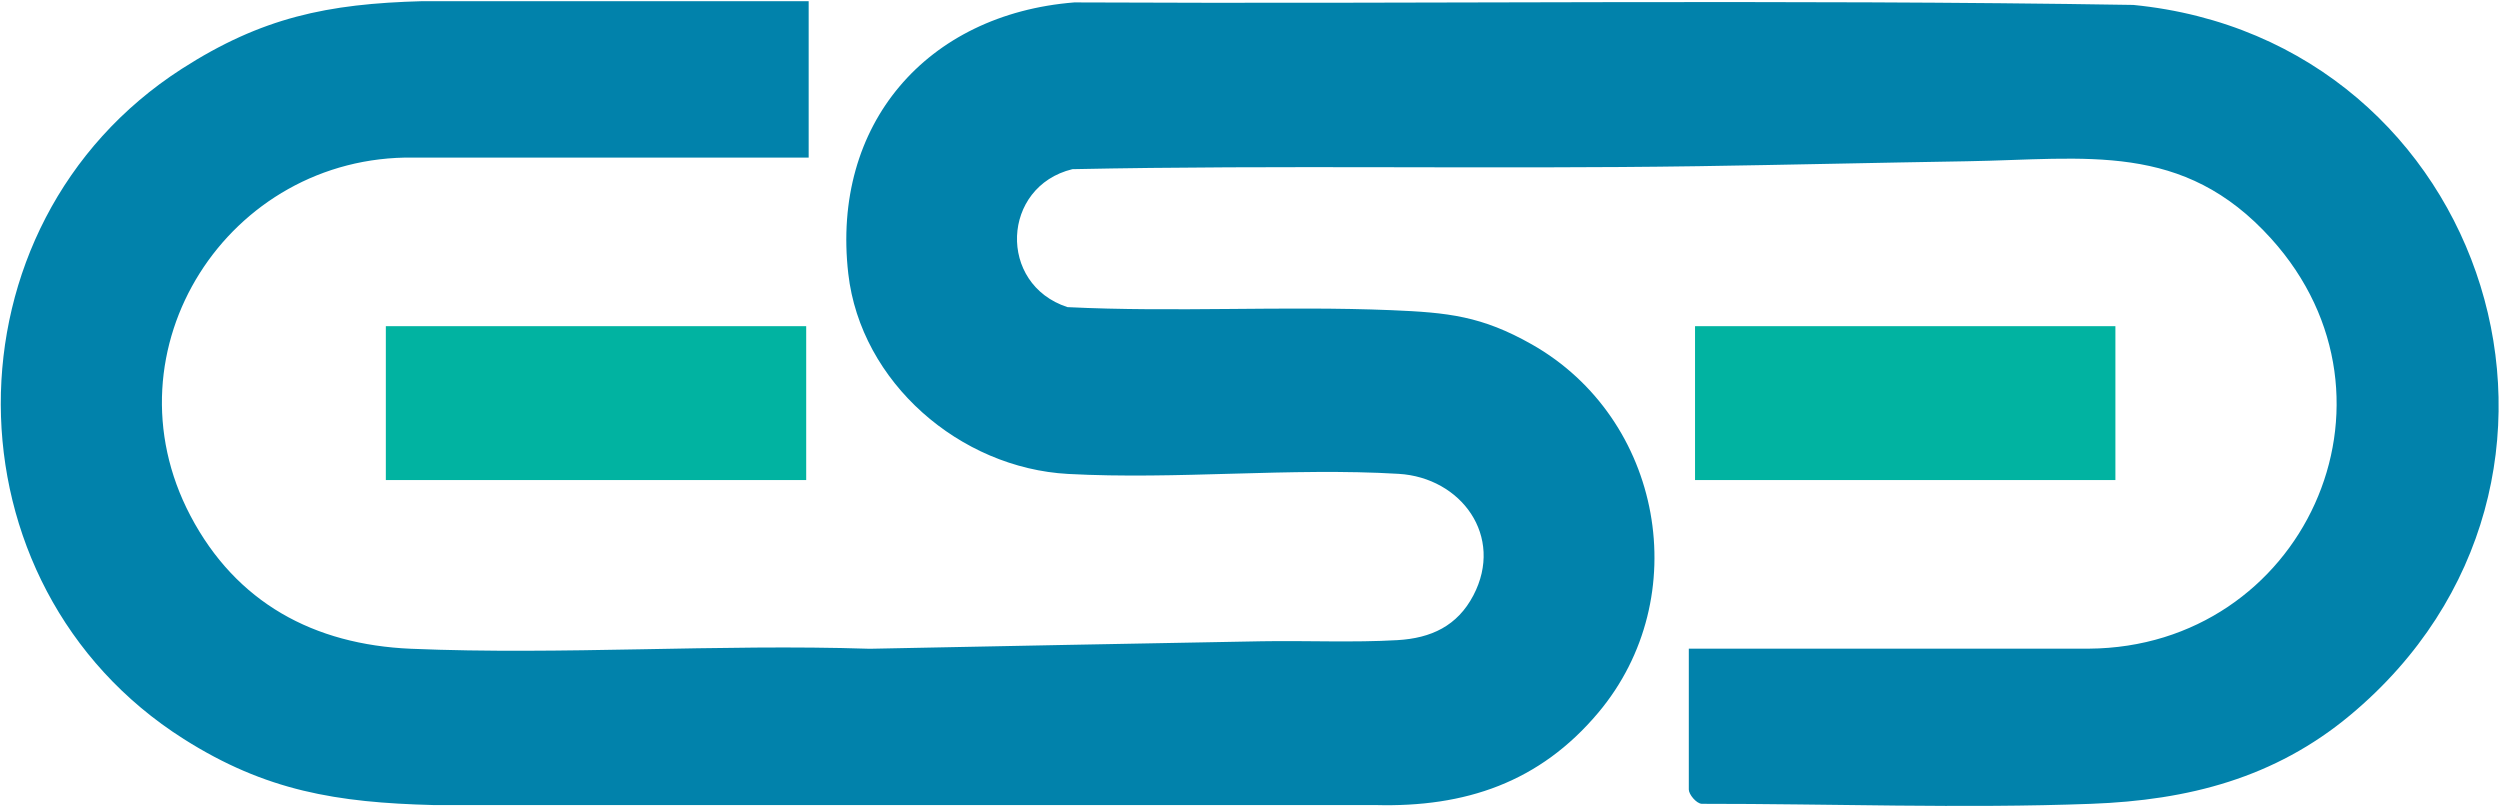 <svg width="611" height="197" viewBox="0 0 611 197" fill="none" xmlns="http://www.w3.org/2000/svg">
<path d="M197.638 0.301V38.51H101.067C55.777 37.895 25.131 85.377 46.546 126.058C57.724 147.302 76.701 157.554 100.464 158.558C137.427 160.114 175.483 157.353 212.571 158.558C244.473 157.918 276.449 157.303 308.351 156.726C319.202 156.537 330.757 157.077 341.521 156.45C349.772 155.973 356.178 152.986 360.096 145.508C367.657 131.077 357.145 116.722 341.822 115.806C315.46 114.238 287.477 117.262 261.051 115.831C234.626 114.401 210.373 93.496 207.321 66.894C203.139 30.392 226.462 3.476 262.558 0.59C348.868 1.016 435.115 -0.201 521.374 1.205C608.601 9.762 642.725 117.801 574.388 174.782C555.938 190.166 534.788 195.575 511.126 196.453C479.538 197.632 447.511 196.428 415.899 196.453C414.555 196.365 412.746 194.132 412.746 192.977V158.533H510.523C562.695 158.181 590.766 97.888 555.097 58.349C533.532 34.444 509.945 38.937 480.694 39.413C458.79 39.765 436.886 40.292 415.02 40.618C364.103 41.371 312.985 40.292 262.094 41.346C244.749 45.575 243.757 69.466 260.888 75.063C287.15 76.355 313.714 74.724 339.988 75.803C353.917 76.38 362.118 77.221 374.389 84.173C406.316 102.279 414.341 145.947 390.616 174.18C376.323 191.195 358.15 197.356 336.095 196.754H105.89C82.353 196.152 64.971 193.328 44.913 180.617C-14.494 142.973 -14.77 54.923 44.423 16.827C63.978 4.266 80.004 0.916 103.177 0.289H197.638V0.301Z" fill="#0182AB"/>
<path d="M197.035 79.718H94.298V117.325H197.035V79.718Z" fill="#01B3A1"/>
<path d="M517.004 79.718H414.267V117.325H517.004V79.718Z" fill="#01B3A1"/>
</svg>
